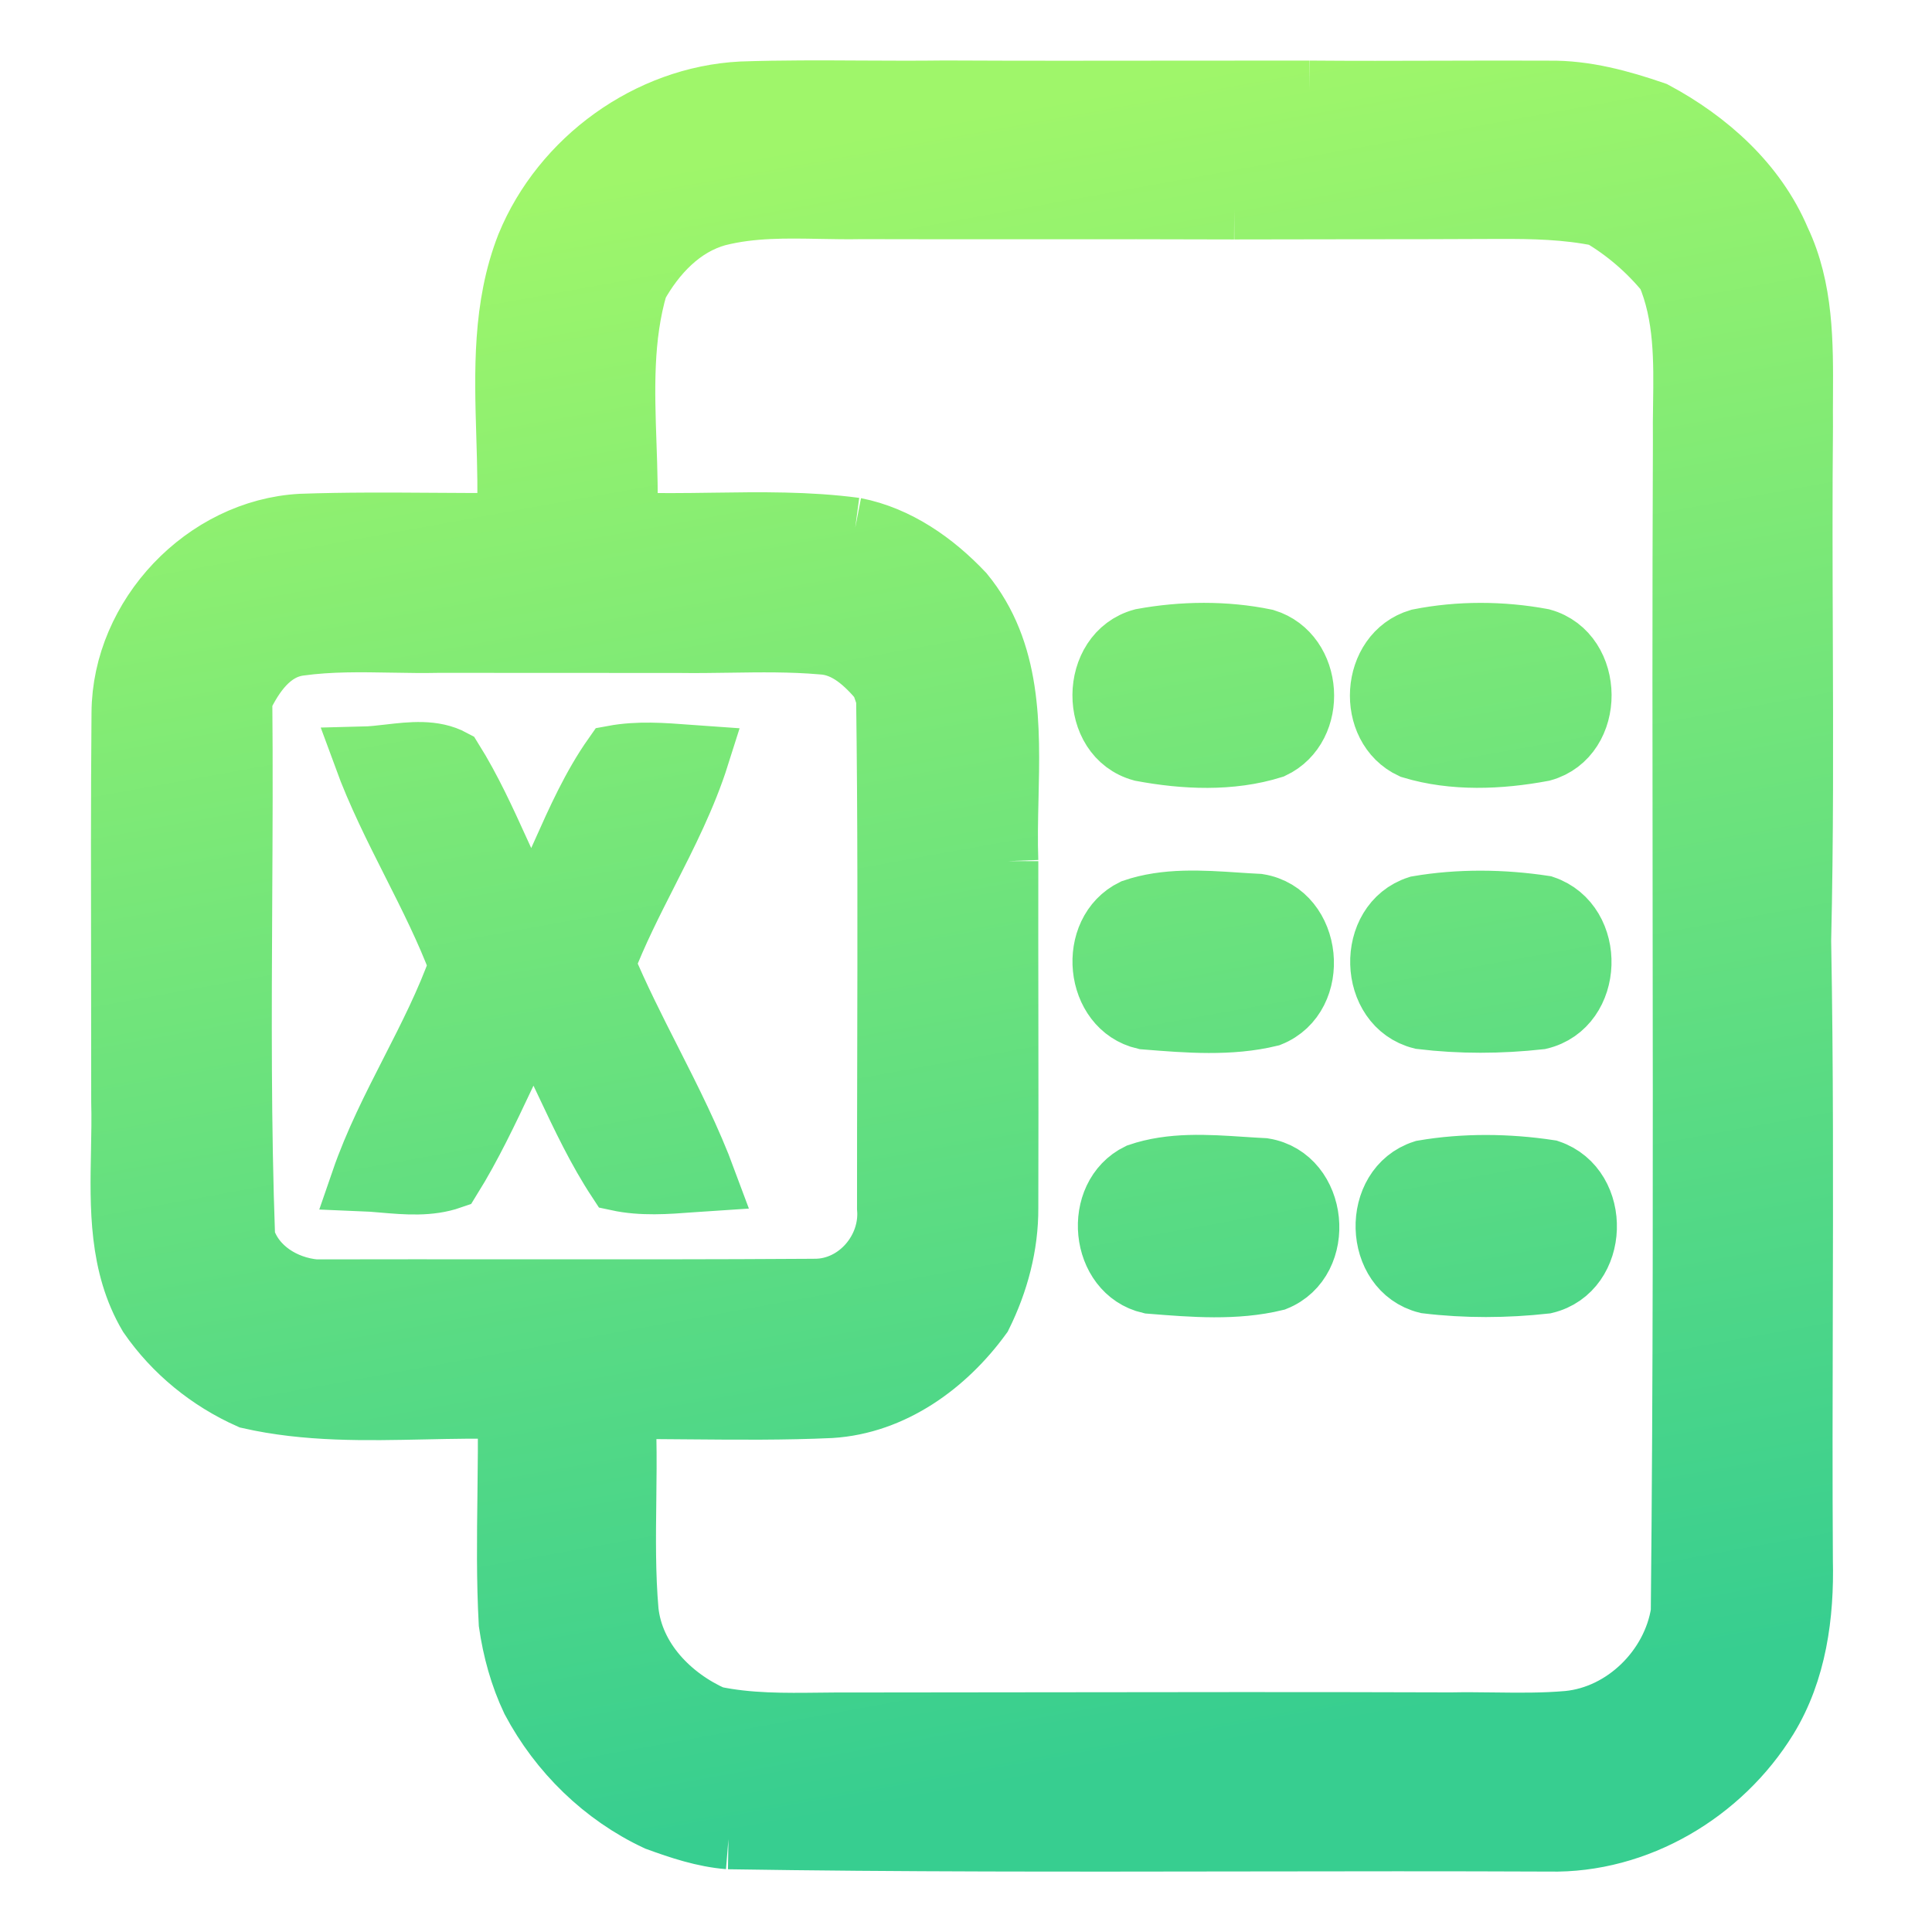 <svg width="128" height="128" viewBox="0 0 128 128" fill="none" xmlns="http://www.w3.org/2000/svg">
<path fill-rule="evenodd" clip-rule="evenodd" d="M49.13 6.073C42.945 6.387 37.22 10.547 34.88 16.258C33.297 20.295 33.427 24.613 33.557 28.91C33.615 30.84 33.673 32.766 33.575 34.661C31.973 34.67 30.369 34.66 28.766 34.649C25.826 34.63 22.885 34.61 19.947 34.714C13.553 35.062 8.103 40.813 8.063 47.213C8.014 52.937 8.025 58.664 8.035 64.392C8.04 67.256 8.045 70.121 8.043 72.986C8.072 74.052 8.05 75.139 8.029 76.232C7.954 79.996 7.878 83.83 9.842 87.162C11.507 89.576 13.841 91.475 16.516 92.666C20.322 93.531 24.215 93.448 28.104 93.365C29.954 93.325 31.803 93.286 33.642 93.348H33.643C33.678 95.253 33.654 97.159 33.631 99.066C33.596 101.89 33.561 104.716 33.716 107.539C33.97 109.304 34.445 111.042 35.214 112.661C37.046 116.111 39.962 118.967 43.513 120.625C45.051 121.187 46.622 121.709 48.261 121.843C53.425 121.5 58.598 121.466 63.77 121.432C67.062 121.411 70.355 121.389 73.645 121.288C73.906 120.92 74.158 120.539 74.412 120.155C75.39 118.678 76.389 117.169 77.945 116.271C80.312 115.118 82.983 115.033 85.582 114.949C85.92 114.939 86.257 114.928 86.592 114.915C88.336 114.889 90.066 114.698 91.797 114.507C93.238 114.348 94.679 114.189 96.128 114.125C86.867 114.093 77.61 114.106 68.352 114.119C64.399 114.125 60.446 114.13 56.492 114.132C55.775 114.126 55.056 114.134 54.337 114.142C51.971 114.169 49.599 114.197 47.271 113.705C44.436 112.44 41.988 109.939 41.634 106.742C41.422 104.305 41.452 101.858 41.482 99.409C41.499 97.995 41.516 96.58 41.487 95.167C41.493 94.712 41.5 93.796 41.5 93.341C42.928 93.337 44.357 93.35 45.786 93.362H45.787C48.874 93.389 51.961 93.416 55.042 93.275C59.148 93.02 62.692 90.433 65.046 87.189C66.149 84.962 66.805 82.515 66.791 80.02C66.806 75.765 66.8 71.51 66.795 67.254C66.79 63.853 66.785 60.451 66.791 57.05C66.74 55.692 66.772 54.294 66.805 52.883C66.917 48.089 67.031 43.164 63.849 39.289C61.909 37.236 59.469 35.517 56.66 34.968C54.789 34.999 52.925 35.142 51.06 35.286C50.479 35.331 49.898 35.375 49.318 35.417C47.806 37.764 46.362 40.158 44.977 42.585C46.085 42.602 47.194 42.585 48.304 42.569C50.356 42.538 52.409 42.508 54.453 42.686C56.105 42.773 57.349 43.969 58.352 45.16C58.412 45.326 58.507 45.603 58.593 45.851L58.593 45.852C58.641 45.991 58.686 46.12 58.719 46.217L58.72 46.219C58.828 54.149 58.81 62.08 58.793 70.01L58.793 70.014C58.785 73.356 58.778 76.698 58.78 80.04C59.014 82.789 56.794 85.39 53.999 85.397C53.294 85.483 52.589 85.563 51.883 85.635C52.589 85.563 53.294 85.483 53.997 85.397C47.304 85.442 40.612 85.437 33.921 85.433C29.574 85.43 25.228 85.427 20.882 85.437C18.85 85.25 16.87 84.039 16.228 82.027C15.956 74.576 15.996 67.114 16.036 59.653C16.06 55.202 16.084 50.751 16.041 46.303C16.804 44.712 17.947 43.02 19.846 42.773C21.878 42.492 23.929 42.529 25.98 42.565L25.982 42.565C27.016 42.583 28.05 42.601 29.081 42.578C31.729 42.582 34.377 42.582 37.026 42.582C39.675 42.582 42.326 42.582 44.977 42.585C46.362 40.158 47.806 37.764 49.318 35.417C49.898 35.375 50.478 35.331 51.058 35.286L51.06 35.286C52.925 35.142 54.789 34.999 56.66 34.968C53.543 34.552 50.399 34.597 47.255 34.642C45.348 34.669 43.441 34.696 41.54 34.621C41.615 32.898 41.555 31.153 41.495 29.407C41.373 25.874 41.251 22.334 42.249 18.946C43.413 16.853 45.185 14.947 47.572 14.305C49.803 13.741 52.102 13.785 54.394 13.829C55.283 13.845 56.172 13.862 57.055 13.844C60.977 13.856 64.899 13.854 68.821 13.851C73.137 13.849 77.454 13.846 81.77 13.864C82.68 12.501 83.544 11.111 84.408 9.721C85.181 8.478 85.953 7.235 86.758 6.013C83.789 6.01 80.82 6.014 77.851 6.018C72.765 6.025 67.679 6.031 62.591 6.006C60.761 6.03 58.931 6.021 57.102 6.011C54.445 5.996 51.787 5.982 49.13 6.073ZM36.933 93.315C38.33 90.887 39.768 88.48 41.313 86.139L41.312 86.139C39.767 88.48 38.329 90.887 36.931 93.315H36.933Z" fill="url(#paint0_linear_670_2)"/>
<path d="M75.671 42.316C78.339 41.828 81.174 41.794 83.836 42.343C86.992 43.312 87.3 48.174 84.324 49.578C81.549 50.448 78.473 50.301 75.637 49.772C72.16 48.83 72.207 43.252 75.671 42.316Z" fill="url(#paint1_linear_670_2)"/>
<path d="M102.174 42.316C99.499 41.821 96.67 41.808 94.009 42.336C90.819 43.279 90.525 48.201 93.514 49.592C96.296 50.434 99.365 50.301 102.2 49.772C105.657 48.816 105.611 43.272 102.174 42.316Z" fill="url(#paint2_linear_670_2)"/>
<path d="M24.086 50.135C24.626 50.122 25.192 50.056 25.766 49.99C27.23 49.82 28.743 49.645 29.998 50.322C31.214 52.267 32.164 54.355 33.114 56.444C33.779 57.905 34.444 59.367 35.2 60.781C35.944 59.414 36.583 57.984 37.221 56.555C38.224 54.309 39.227 52.064 40.637 50.062C42.273 49.759 43.945 49.887 45.595 50.013C45.84 50.032 46.084 50.051 46.328 50.068C45.474 52.769 44.195 55.284 42.917 57.799C41.903 59.793 40.89 61.786 40.089 63.871C40.996 66.041 42.061 68.142 43.127 70.242C44.457 72.865 45.788 75.489 46.809 78.248C46.482 78.269 46.153 78.295 45.824 78.32C44.183 78.445 42.525 78.572 40.904 78.222C39.574 76.2 38.538 74.005 37.501 71.809C36.802 70.329 36.103 68.849 35.314 67.422C34.659 68.691 34.048 69.986 33.438 71.28C32.341 73.605 31.244 75.93 29.891 78.108C28.449 78.607 26.909 78.475 25.393 78.346C24.898 78.303 24.405 78.261 23.919 78.242C24.788 75.718 26.001 73.343 27.213 70.97C28.387 68.67 29.56 66.373 30.419 63.944C29.546 61.617 28.425 59.397 27.303 57.175C26.139 54.87 24.975 52.563 24.086 50.135Z" fill="url(#paint3_linear_670_2)"/>
<path d="M81.93 59.805C79.62 59.652 77.234 59.494 75.063 60.24C72.047 61.711 72.529 66.773 75.819 67.529L75.961 67.54C78.667 67.758 81.503 67.986 84.151 67.341C87.488 66.004 86.947 60.474 83.376 59.892C82.899 59.869 82.416 59.837 81.93 59.805Z" fill="url(#paint4_linear_670_2)"/>
<path d="M93.935 60.026C96.67 59.557 99.552 59.591 102.294 60.006C105.712 61.163 105.557 66.686 102.02 67.529C99.419 67.816 96.75 67.83 94.156 67.515C90.665 66.639 90.518 61.122 93.935 60.026Z" fill="url(#paint5_linear_670_2)"/>
<path d="M82.287 77.315C79.977 77.162 77.592 77.004 75.421 77.75C72.405 79.221 72.886 84.283 76.176 85.039L76.316 85.05C79.023 85.268 81.859 85.496 84.509 84.852C87.846 83.514 87.304 77.984 83.733 77.402C83.258 77.379 82.777 77.347 82.292 77.315L82.287 77.315Z" fill="url(#paint6_linear_670_2)"/>
<path d="M94.293 77.536C97.028 77.068 99.91 77.101 102.652 77.516C106.069 78.673 105.915 84.196 102.377 85.039C99.776 85.326 97.108 85.34 94.513 85.026C91.022 84.15 90.875 78.632 94.293 77.536Z" fill="url(#paint7_linear_670_2)"/>
<path fill-rule="evenodd" clip-rule="evenodd" d="M95.46 6.021C92.56 6.03 89.659 6.038 86.758 6.013C85.953 7.235 85.181 8.478 84.408 9.721L84.408 9.723C83.544 11.112 82.68 12.502 81.77 13.864C84.272 13.855 86.776 13.854 89.279 13.852C92.621 13.851 95.963 13.849 99.305 13.83C101.545 13.823 103.799 13.864 106.005 14.325C107.691 15.315 109.189 16.605 110.426 18.123C111.606 20.892 111.563 23.887 111.52 26.846C111.509 27.625 111.497 28.401 111.509 29.171C111.465 39.651 111.478 50.132 111.491 60.611C111.509 76.017 111.528 91.421 111.369 106.823C110.8 110.501 107.624 113.664 103.885 114.025C102.245 114.17 100.602 114.15 98.959 114.129H98.958C98.015 114.118 97.071 114.106 96.128 114.125C94.679 114.189 93.238 114.348 91.797 114.507C90.066 114.698 88.336 114.889 86.592 114.915C86.257 114.928 85.92 114.939 85.582 114.949C82.983 115.033 80.312 115.118 77.945 116.271C76.389 117.169 75.39 118.678 74.412 120.155C74.158 120.539 73.906 120.92 73.645 121.288C70.355 121.389 67.062 121.411 63.77 121.432C58.598 121.466 53.425 121.5 48.261 121.843C59.667 122.024 71.081 122.006 82.495 121.988C89.209 121.977 95.923 121.967 102.635 121.997C108.486 122.124 114.076 118.786 117.113 113.845C119.025 110.722 119.52 106.99 119.433 103.386C119.399 97.969 119.413 92.551 119.427 87.132V87.129C119.448 78.861 119.469 70.591 119.319 62.326C119.478 55.617 119.453 48.9 119.429 42.184C119.412 37.54 119.395 32.896 119.439 28.255C119.432 27.586 119.436 26.91 119.44 26.232C119.459 22.716 119.478 19.125 117.942 15.896C116.35 12.132 113.18 9.31 109.63 7.404C107.376 6.628 105.035 5.986 102.628 6.019C100.239 6.007 97.85 6.014 95.46 6.021Z" fill="url(#paint8_linear_670_2)"/>
<path d="M48.261 121.843C46.622 121.709 45.051 121.187 43.513 120.625C39.962 118.967 37.046 116.111 35.214 112.661C34.445 111.042 33.97 109.304 33.716 107.539C33.561 104.716 33.596 101.89 33.631 99.066C33.654 97.159 33.678 95.253 33.643 93.348H33.642C31.803 93.286 29.954 93.325 28.104 93.365C24.215 93.448 20.322 93.531 16.516 92.666C13.841 91.475 11.507 89.576 9.842 87.162C7.878 83.83 7.954 79.996 8.029 76.232C8.05 75.139 8.072 74.052 8.043 72.986C8.045 70.121 8.04 67.256 8.035 64.392C8.025 58.664 8.014 52.937 8.063 47.213C8.103 40.813 13.553 35.062 19.947 34.714C22.885 34.61 25.826 34.63 28.766 34.649C30.369 34.66 31.973 34.67 33.575 34.661C33.673 32.766 33.615 30.84 33.557 28.91C33.427 24.613 33.297 20.295 34.88 16.258C37.22 10.547 42.945 6.387 49.13 6.073C51.787 5.982 54.445 5.996 57.102 6.011C58.931 6.021 60.761 6.03 62.591 6.006C67.679 6.031 72.765 6.025 77.851 6.018C80.82 6.014 83.789 6.01 86.758 6.013M48.261 121.843C53.425 121.5 58.598 121.466 63.77 121.432C67.062 121.411 70.355 121.389 73.645 121.288C73.906 120.92 74.158 120.539 74.412 120.155C75.39 118.678 76.389 117.169 77.945 116.271C80.312 115.118 82.983 115.033 85.582 114.949C85.92 114.939 86.257 114.928 86.592 114.915C88.336 114.889 90.066 114.698 91.797 114.507C93.238 114.348 94.679 114.189 96.128 114.125M48.261 121.843C59.667 122.024 71.081 122.006 82.495 121.988C89.209 121.977 95.923 121.967 102.635 121.997C108.486 122.124 114.076 118.786 117.113 113.845C119.025 110.722 119.52 106.99 119.433 103.386C119.399 97.969 119.413 92.551 119.427 87.132V87.129C119.448 78.861 119.469 70.591 119.319 62.326M96.128 114.125C86.867 114.093 77.61 114.106 68.352 114.119C64.399 114.125 60.446 114.13 56.492 114.132C55.775 114.126 55.056 114.134 54.337 114.142C51.971 114.169 49.599 114.197 47.271 113.705C44.436 112.44 41.988 109.939 41.634 106.742C41.422 104.305 41.452 101.858 41.482 99.409C41.499 97.995 41.516 96.58 41.487 95.167C41.493 94.712 41.5 93.796 41.5 93.341M96.128 114.125C97.071 114.106 98.015 114.118 98.958 114.129H98.959C100.602 114.15 102.245 114.17 103.885 114.025C107.624 113.664 110.8 110.501 111.369 106.823C111.528 91.421 111.509 76.017 111.491 60.611C111.478 50.132 111.465 39.651 111.509 29.171C111.497 28.401 111.509 27.625 111.52 26.846C111.563 23.887 111.606 20.892 110.426 18.123C109.189 16.605 107.691 15.315 106.005 14.325C103.799 13.864 101.545 13.823 99.305 13.83C95.963 13.849 92.621 13.851 89.279 13.852C86.776 13.854 84.272 13.855 81.77 13.864M41.5 93.341C41.195 93.339 40.891 93.336 40.587 93.333M41.5 93.341C42.928 93.337 44.357 93.35 45.786 93.362H45.787C48.874 93.389 51.961 93.416 55.042 93.275C59.148 93.02 62.692 90.433 65.046 87.189C66.149 84.962 66.805 82.515 66.791 80.02C66.806 75.765 66.8 71.51 66.795 67.254C66.79 63.853 66.785 60.451 66.791 57.05M66.791 57.05C64.197 59.932 61.642 62.868 59.482 66.098M66.791 57.05C66.74 55.692 66.772 54.294 66.805 52.883C66.917 48.089 67.031 43.164 63.849 39.289C61.909 37.236 59.469 35.517 56.66 34.968M56.66 34.968C54.789 34.999 52.925 35.142 51.06 35.286M56.66 34.968C53.543 34.552 50.399 34.597 47.255 34.642C45.348 34.669 43.441 34.696 41.54 34.621C41.615 32.898 41.555 31.153 41.495 29.407C41.373 25.874 41.251 22.334 42.249 18.946C43.413 16.853 45.185 14.947 47.572 14.305C49.803 13.741 52.102 13.785 54.394 13.829C55.283 13.845 56.172 13.862 57.055 13.844C60.977 13.856 64.899 13.854 68.821 13.851C73.137 13.849 77.454 13.846 81.77 13.864M51.06 35.286C50.479 35.331 49.898 35.375 49.318 35.417M51.06 35.286L51.058 35.286C50.478 35.331 49.898 35.375 49.318 35.417M49.318 35.417C47.806 37.764 46.362 40.158 44.977 42.585M44.977 42.585C46.085 42.602 47.194 42.585 48.304 42.569C50.356 42.538 52.409 42.508 54.453 42.686C56.105 42.773 57.349 43.969 58.352 45.16C58.412 45.326 58.507 45.603 58.593 45.851L58.593 45.852C58.641 45.991 58.686 46.12 58.719 46.217L58.72 46.219C58.828 54.149 58.81 62.08 58.793 70.01L58.793 70.014C58.785 73.356 58.778 76.698 58.78 80.04C59.014 82.789 56.794 85.39 53.999 85.397C53.294 85.483 52.589 85.563 51.883 85.635C52.589 85.563 53.294 85.483 53.997 85.397C47.304 85.442 40.612 85.437 33.921 85.433C29.574 85.43 25.228 85.427 20.882 85.437C18.85 85.25 16.87 84.039 16.228 82.027M44.977 42.585C42.326 42.582 39.675 42.582 37.026 42.582C34.377 42.582 31.729 42.582 29.081 42.578C28.05 42.601 27.016 42.583 25.982 42.565L25.98 42.565C23.929 42.529 21.878 42.492 19.846 42.773C17.947 43.02 16.804 44.712 16.041 46.303C16.084 50.751 16.06 55.202 16.036 59.653C15.996 67.114 15.956 74.576 16.228 82.027M16.228 82.027C15.514 78.685 15.513 75.289 15.513 71.89C15.513 69.343 15.513 66.794 15.212 64.265M81.77 13.864C82.68 12.501 83.544 11.111 84.408 9.721M81.77 13.864C82.68 12.502 83.544 11.112 84.408 9.723L84.408 9.721M84.408 9.721C85.181 8.478 85.953 7.235 86.758 6.013M86.758 6.013C89.659 6.038 92.56 6.03 95.46 6.021C97.85 6.014 100.239 6.007 102.628 6.019C105.035 5.986 107.376 6.628 109.63 7.404C113.18 9.31 116.35 12.132 117.942 15.896C119.478 19.125 119.459 22.716 119.44 26.232C119.436 26.91 119.432 27.586 119.439 28.255C119.395 32.896 119.412 37.54 119.429 42.184C119.453 48.9 119.478 55.617 119.319 62.326M119.319 62.326C117.755 64.694 115.918 66.856 114.081 69.017C113.397 69.822 112.714 70.626 112.044 71.441M41.313 86.139C39.768 88.48 38.33 90.887 36.933 93.315H36.931C38.329 90.887 39.767 88.48 41.312 86.139L41.313 86.139ZM83.836 42.343C81.174 41.794 78.339 41.828 75.671 42.316C72.207 43.252 72.16 48.83 75.637 49.772C78.473 50.301 81.549 50.448 84.324 49.578C87.3 48.174 86.992 43.312 83.836 42.343ZM94.009 42.336C96.67 41.808 99.499 41.821 102.174 42.316C105.611 43.272 105.657 48.816 102.2 49.772C99.365 50.301 96.296 50.434 93.514 49.592C90.525 48.201 90.819 43.279 94.009 42.336ZM25.766 49.99C25.192 50.056 24.626 50.122 24.086 50.135C24.975 52.563 26.139 54.87 27.303 57.175C28.425 59.397 29.546 61.617 30.419 63.944C29.56 66.373 28.387 68.67 27.213 70.97C26.001 73.343 24.788 75.718 23.919 78.242C24.405 78.261 24.898 78.303 25.393 78.346C26.909 78.475 28.449 78.607 29.891 78.108C31.244 75.93 32.341 73.605 33.438 71.28C34.048 69.986 34.659 68.691 35.314 67.422C36.103 68.849 36.802 70.329 37.501 71.809C38.538 74.005 39.574 76.2 40.904 78.222C42.525 78.572 44.183 78.445 45.824 78.32C46.153 78.295 46.482 78.269 46.809 78.248C45.788 75.489 44.457 72.865 43.127 70.242C42.061 68.142 40.996 66.041 40.089 63.871C40.89 61.786 41.903 59.793 42.917 57.799C44.195 55.284 45.474 52.769 46.328 50.068C46.084 50.051 45.84 50.032 45.595 50.013C43.945 49.887 42.273 49.759 40.637 50.062C39.227 52.064 38.224 54.309 37.221 56.555C36.583 57.984 35.944 59.414 35.2 60.781C34.444 59.367 33.779 57.905 33.114 56.444C32.164 54.355 31.214 52.267 29.998 50.322C28.743 49.645 27.23 49.82 25.766 49.99ZM75.063 60.24C77.234 59.494 79.62 59.652 81.93 59.805C82.416 59.837 82.899 59.869 83.376 59.892C86.947 60.474 87.488 66.004 84.151 67.341C81.503 67.986 78.667 67.758 75.961 67.54L75.819 67.529C72.529 66.773 72.047 61.711 75.063 60.24ZM102.294 60.006C99.552 59.591 96.67 59.557 93.935 60.026C90.518 61.122 90.665 66.639 94.156 67.515C96.75 67.83 99.419 67.816 102.02 67.529C105.557 66.686 105.712 61.163 102.294 60.006ZM75.421 77.75C77.592 77.004 79.977 77.162 82.287 77.315L82.292 77.315C82.777 77.347 83.258 77.379 83.733 77.402C87.304 77.984 87.846 83.514 84.509 84.852C81.859 85.496 79.023 85.268 76.316 85.05L76.176 85.039C72.886 84.283 72.405 79.221 75.421 77.75ZM102.652 77.516C99.91 77.101 97.028 77.068 94.293 77.536C90.875 78.632 91.022 84.15 94.513 85.026C97.108 85.34 99.776 85.326 102.377 85.039C105.915 84.196 106.069 78.673 102.652 77.516Z" stroke="url(#paint9_linear_670_2)" stroke-width="4"/>
<defs>
<linearGradient id="paint0_linear_670_2" x1="71.5" y1="117.5" x2="51.966" y2="9.722" gradientUnits="userSpaceOnUse">
<stop stop-color="#37CE90"/>
<stop offset="1" stop-color="#9FF66A"/>
</linearGradient>
<linearGradient id="paint1_linear_670_2" x1="71.5" y1="117.5" x2="51.966" y2="9.722" gradientUnits="userSpaceOnUse">
<stop stop-color="#37CE90"/>
<stop offset="1" stop-color="#9FF66A"/>
</linearGradient>
<linearGradient id="paint2_linear_670_2" x1="71.5" y1="117.5" x2="51.966" y2="9.722" gradientUnits="userSpaceOnUse">
<stop stop-color="#37CE90"/>
<stop offset="1" stop-color="#9FF66A"/>
</linearGradient>
<linearGradient id="paint3_linear_670_2" x1="71.5" y1="117.5" x2="51.966" y2="9.722" gradientUnits="userSpaceOnUse">
<stop stop-color="#37CE90"/>
<stop offset="1" stop-color="#9FF66A"/>
</linearGradient>
<linearGradient id="paint4_linear_670_2" x1="71.5" y1="117.5" x2="51.966" y2="9.722" gradientUnits="userSpaceOnUse">
<stop stop-color="#37CE90"/>
<stop offset="1" stop-color="#9FF66A"/>
</linearGradient>
<linearGradient id="paint5_linear_670_2" x1="71.5" y1="117.5" x2="51.966" y2="9.722" gradientUnits="userSpaceOnUse">
<stop stop-color="#37CE90"/>
<stop offset="1" stop-color="#9FF66A"/>
</linearGradient>
<linearGradient id="paint6_linear_670_2" x1="71.5" y1="117.5" x2="51.966" y2="9.722" gradientUnits="userSpaceOnUse">
<stop stop-color="#37CE90"/>
<stop offset="1" stop-color="#9FF66A"/>
</linearGradient>
<linearGradient id="paint7_linear_670_2" x1="71.5" y1="117.5" x2="51.966" y2="9.722" gradientUnits="userSpaceOnUse">
<stop stop-color="#37CE90"/>
<stop offset="1" stop-color="#9FF66A"/>
</linearGradient>
<linearGradient id="paint8_linear_670_2" x1="71.5" y1="117.5" x2="51.966" y2="9.722" gradientUnits="userSpaceOnUse">
<stop stop-color="#37CE90"/>
<stop offset="1" stop-color="#9FF66A"/>
</linearGradient>
<linearGradient id="paint9_linear_670_2" x1="71.5" y1="117.5" x2="51.966" y2="9.722" gradientUnits="userSpaceOnUse">
<stop stop-color="#37CE90"/>
<stop offset="1" stop-color="#9FF66A"/>
</linearGradient>
</defs>
</svg>
